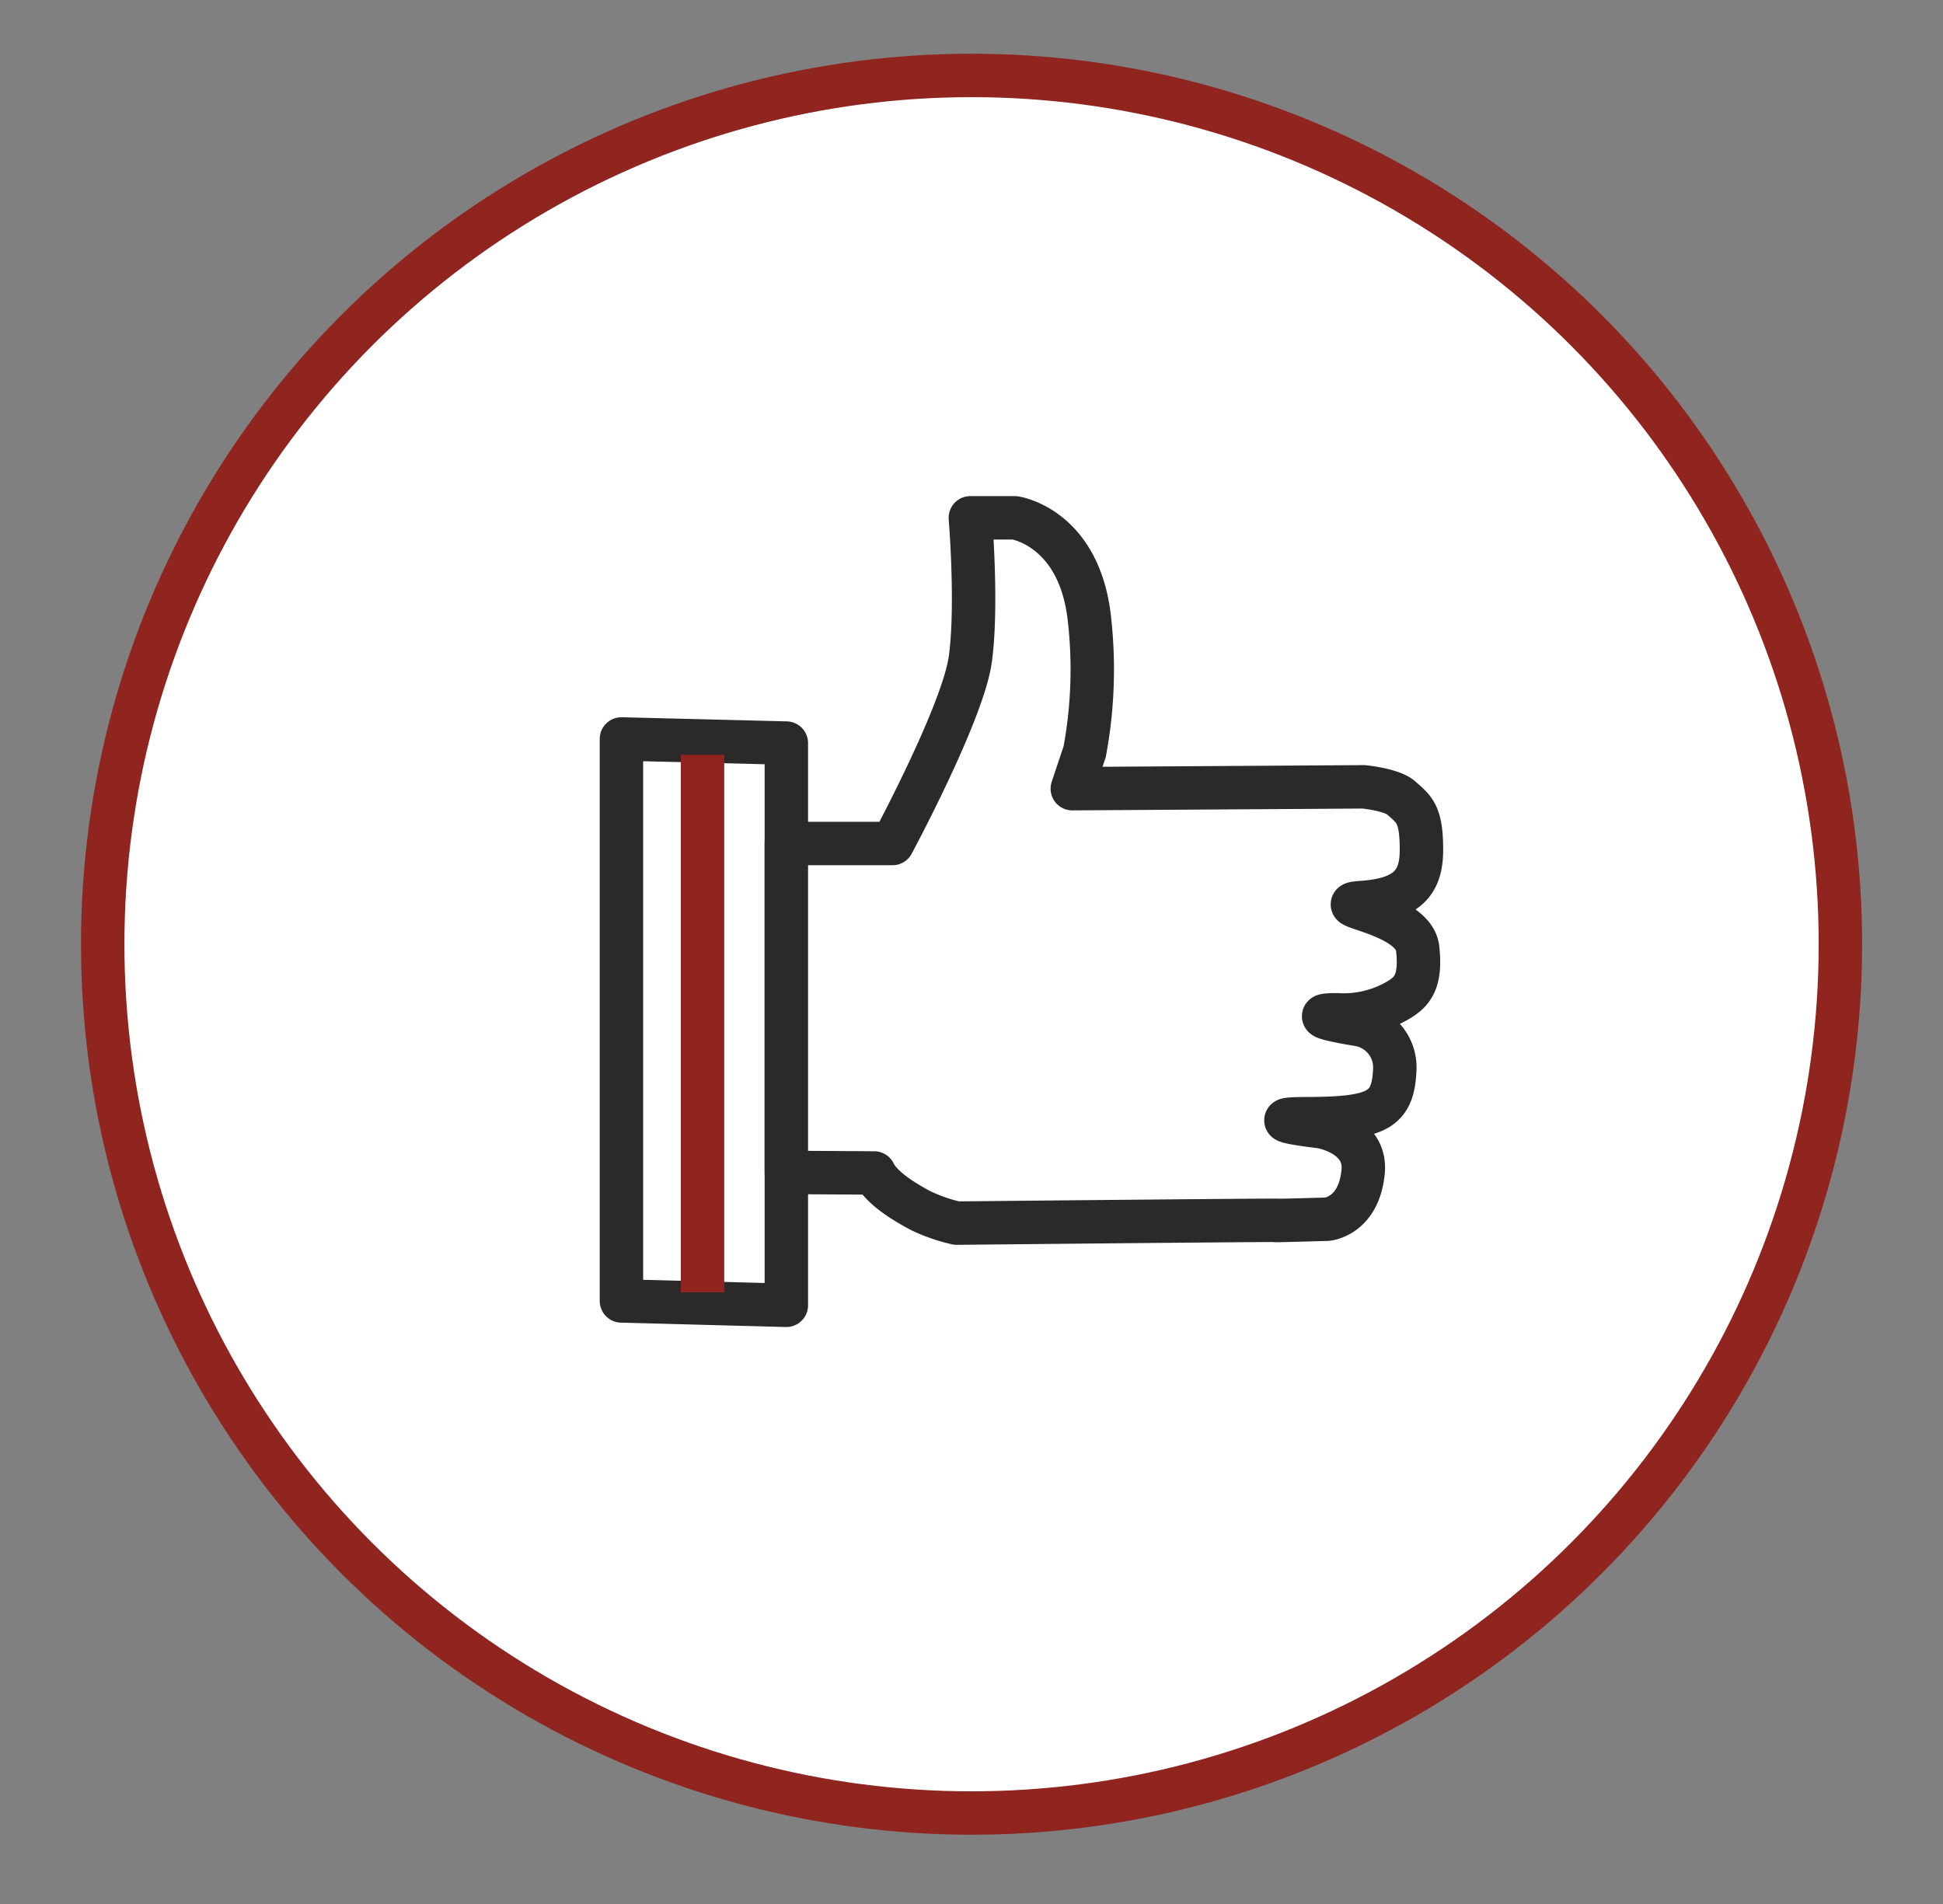 <?xml version="1.0" encoding="UTF-8"?> <svg xmlns="http://www.w3.org/2000/svg" id="Слой_1" data-name="Слой 1" viewBox="0 0 178.97 175.42"><rect x="0" y="0" width="178.97" height="175.42" fill="#808080" stroke="none"/> <defs> <style>.cls-1,.cls-2{fill:#fff;}.cls-1,.cls-3{stroke:#8f251e;stroke-miterlimit:10;}.cls-1,.cls-2,.cls-3{stroke-width:4px;}.cls-2{stroke:#2b2a28;stroke-linecap:round;stroke-linejoin:round;}.cls-3{fill:none;}</style> </defs> <title>barbershop_ikonki</title> <circle class="cls-1" cx="89.49" cy="86.98" r="80.03"></circle> <polygon class="cls-2" points="57.24 68.07 72.43 68.45 72.43 120.24 57.24 119.84 57.24 68.07"></polygon> <line class="cls-3" x1="64.71" y1="69.53" x2="64.71" y2="119.05"></line> <path class="cls-2" d="M72.43,77.7h9.78s6.5-12.08,7.17-17,0-13,0-13h4.09s6,.84,6.89,9.43a41.4,41.4,0,0,1-.45,12.11l-1.14,3.41,26.83-.17s2.54.24,3.44,1c1.19,1.07,1.89,1.44,1.89,4.77,0,2.78-1,4.6-5.52,4.89-3.44.23,4.8.91,5.17,4.23.35,3.11-.55,4-1.72,4.72a9.94,9.94,0,0,1-5.72,1.39c-3.61,0,1.94.89,1.94.89a4,4,0,0,1,3.39,4.22c-.17,3.66-1.61,4.44-8,4.46-5.17,0,1.21.74,1.21.74s4.2.69,3.88,4.13c-.39,4.17-3.33,4.39-3.33,4.39s-6,.17-4.48.11-29.63.25-29.63.25a15.34,15.34,0,0,1-3.39-1.19c-.87-.47-3.46-1.87-4.21-3.43L72.43,108Z"></path> </svg> 